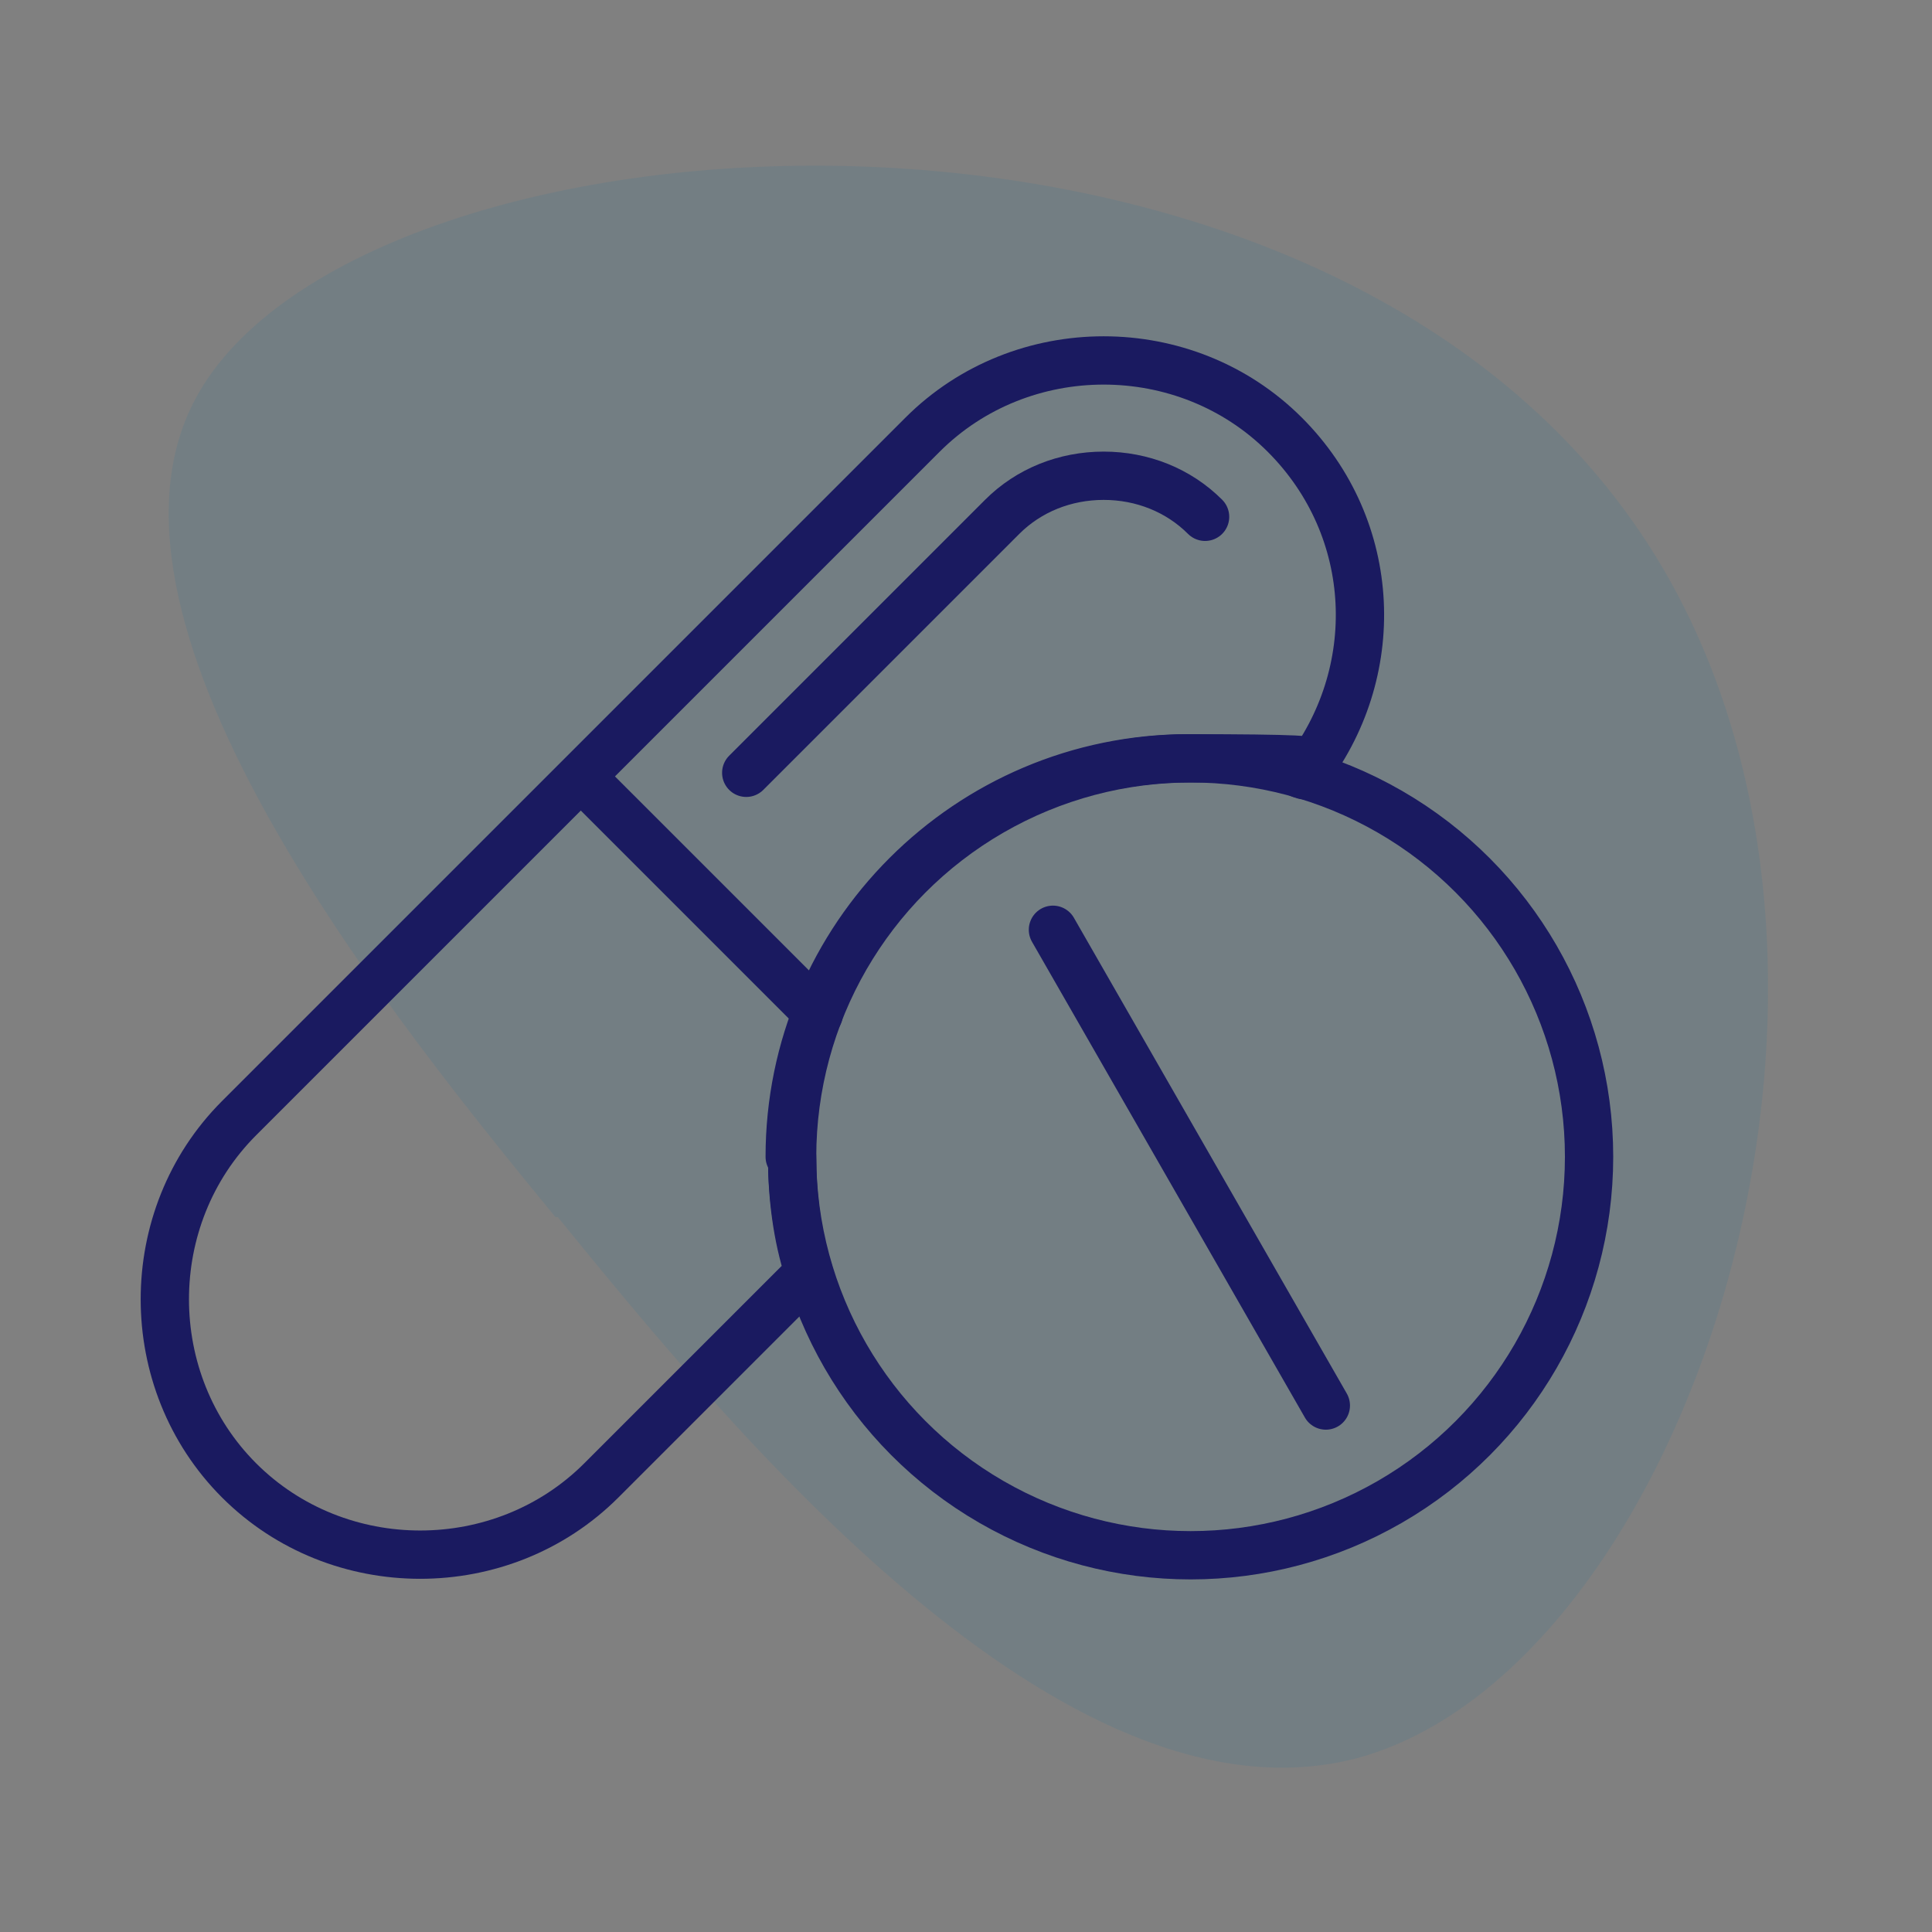<?xml version="1.0" encoding="UTF-8"?>
<svg id="Layer_1" xmlns="http://www.w3.org/2000/svg" version="1.1" viewBox="0 0 80 80">
  <rect x="0" y="0" width="80" height="80" fill="#808080" stroke="none"/>
  <!-- Generator: Adobe Illustrator 29.7.1, SVG Export Plug-In . SVG Version: 2.1.1 Build 8)  -->
  <defs>
    <style>
      .st0 {
        stroke-dasharray: 0 0 0 4;
      }

      .st0, .st1, .st2, .st3 {
        fill: none;
        stroke: #1a1a60;
        stroke-linecap: round;
        stroke-linejoin: round;
        stroke-width: 2px;
      }

      .st1 {
        stroke-dasharray: 0 4.3;
      }

      .st4 {
        fill: #e5def3;
        opacity: .5;
      }

      .st5 {
        fill: #ffefd1;
      }

      .st6 {
        fill: #00bc6f;
      }

      .st6, .st7 {
        opacity: .1;
      }

      .st2 {
        stroke-dasharray: 0 0 0 4.3;
      }

      .st7 {
        fill: #0075a8;
      }
    </style>
  </defs>
  <g>
    <path class="st5" d="M26.3,142.7c-6.4-7.8-20.1-24.5-15-34.1,6.7-12.5,47.3-15.3,60.7,6.7,10.8,17.6,1.2,46.2-12.5,49.9-12.2,3.2-26.2-13.9-33.3-22.4Z"/>
    <g>
      <g>
        <line class="st3" x1="35.9" y1="118.6" x2="35.9" y2="118.6"/>
        <path class="st1" d="M35.9,118.6c.5,0,.9,0,1.3,0"/>
        <path class="st2" d="M40.9,119.2c9.2,2.1,16.3,9.8,17.3,19.4"/>
      </g>
      <path class="st3" d="M13.4,141.1c0-12.4,10.1-22.5,22.5-22.5"/>
      <g>
        <path class="st2" d="M30.9,163c-9.2-2.1-16.3-9.8-17.3-19.4"/>
        <line class="st3" x1="13.4" y1="141.1" x2="13.4" y2="141.1"/>
      </g>
      <g>
        <line class="st3" x1="58.9" y1="154.2" x2="63" y2="156.6"/>
        <line class="st3" x1="7.6" y1="124.7" x2="11.7" y2="127"/>
        <line class="st3" x1="48.9" y1="164.2" x2="51.3" y2="168.3"/>
        <line class="st3" x1="19.3" y1="113" x2="21.7" y2="117.1"/>
        <line class="st3" x1="35.3" y1="167.9" x2="35.3" y2="172.6"/>
        <line class="st3" x1="35.3" y1="108.7" x2="35.3" y2="113.4"/>
        <line class="st3" x1="21.7" y1="164.2" x2="19.3" y2="168.3"/>
        <line class="st3" x1="51.3" y1="113" x2="48.9" y2="117.1"/>
        <line class="st3" x1="11.7" y1="154.2" x2="7.6" y2="156.6"/>
        <line class="st3" x1="63" y1="124.7" x2="58.9" y2="127"/>
        <line class="st3" x1="8.1" y1="140.6" x2="3.3" y2="140.6"/>
        <line class="st3" x1="67.2" y1="140.6" x2="62.5" y2="140.6"/>
      </g>
      <path class="st3" d="M57.8,140.6c0,12.4-10.1,22.5-22.5,22.5"/>
      <polygon class="st3" points="24.6 141.8 31.7 141.8 29.4 156 45.9 139.4 38.8 139.4 41.2 125.2 24.6 141.8"/>
    </g>
  </g>
  <g>
    <g>
      <polyline class="st3" points="253 143.7 248.7 147.2 248.7 140.2 240.7 140.2 240.7 132.2 220.7 147.2 240.7 162.2 240.7 154.2 265.7 154.2"/>
      <polyline class="st3" points="236.3 135.6 240.7 132.2 240.7 140.2 248.7 140.2 248.7 147.2 267.7 132.2 248.7 117.2 248.7 125.2"/>
      <line class="st3" x1="272.7" y1="140.2" x2="264.7" y2="140.2"/>
      <polyline class="st3" points="225.7 125.2 248.7 125.2 248.7 117.2 267.7 132.2 248.7 147.2 248.7 140.2 240.7 140.2 240.7 132.2 220.7 147.2 240.7 162.2 240.7 154.2 265.7 154.2"/>
      <line class="st3" x1="224.7" y1="139.2" x2="217.7" y2="139.2"/>
      <line class="st3" x1="255.7" y1="148.2" x2="276.7" y2="148.2"/>
      <line class="st3" x1="212.7" y1="130.2" x2="232.7" y2="130.2"/>
    </g>
    <path class="st6" d="M246.9,152.8c-7.7,6.3-24.4,20-33.9,14.9-12.5-6.7-15.2-47.1,6.6-60.4,17.5-10.7,46-1.2,49.7,12.4,3.2,12.2-13.8,26.1-22.4,33.1Z"/>
  </g>
  <g>
    <path class="st7" d="M129.8,121.5c7.6-6.3,24.1-19.7,33.4-14.7,12.3,6.6,15,46.4-6.5,59.6-17.2,10.6-45.4,1.2-48.9-12.2-3.2-12,13.6-25.7,22-32.6Z"/>
    <g>
      <path class="st3" d="M153.1,150.6c0,1.5-1.2,2.7-2.7,2.7s-2.7-1.2-2.7-2.7,1.2-2.7,2.7-2.7,2.7,1.2,2.7,2.7Z"/>
      <path class="st3" d="M147.4,134.5c2.1,3.6,3.1,7.1,3.1,13.4"/>
      <path class="st3" d="M124.4,144.3c0-3.9,1.2-6.7,3.2-9.8"/>
      <g>
        <path class="st3" d="M132.2,129s-1,3.4-2.8,4.5c-1.8,1.2-3.5,1.6-5.8,2.6-3.2,1.3-5.8,2.3-7.5,5.5-1.7,3.2-2.1,8.6-2,12.4"/>
        <g>
          <path class="st3" d="M135.1,139.3c-2.4-2.2-3.7-6-3.7-8.5"/>
          <path class="st3" d="M143.2,130.9c0,2.6-1.5,6.7-4.1,8.9-1.2.9-1.8,2.4-1.8,3.9v10.3"/>
        </g>
      </g>
      <path class="st3" d="M142.5,128.5c.3,1.3,1.1,3.9,2.7,5,1.8,1.2,3.5,1.6,5.8,2.6,3.2,1.3,5.8,2.3,7.5,5.5,1.7,3.2,2.1,8.6,2,12.4"/>
      <path class="st3" d="M125.7,153.3h1.6c.6,0,1.1-.5,1.1-1.1v-3.7c0-2.1-1.5-4-3.5-4.2-2.4-.2-4.4,1.6-4.4,3.9v3.9c0,.6.5,1.1,1.1,1.1h1.7"/>
      <path class="st3" d="M147.8,131.7c2.9-2,6.2-6.4,4-9.7-2.9-4.3-1.3-7.3-1.6-9.7-.9-6.6-6.2-11.7-13-11.7h0c-6.8,0-12.1,5.2-13,11.7-.3,2.4,1.3,5.5-1.6,9.7-2.2,3.3,1.1,7.7,4,9.7"/>
      <path class="st3" d="M132.8,106.2s-.2,7.5,9.3,7.4c1.8,0,3.3,1.4,3.3,3.2v3.7c0,5.7-4.3,11.2-8.2,11.2h0c-3.8,0-8.1-5.6-8.1-11.2v-7.2c0-1.8,1.4-3.2,3.2-3.2h1.5"/>
    </g>
  </g>
  <g>
    <path class="st4" d="M150.4,57.1c-7.7,6.3-24.4,20-33.9,14.9-12.5-6.7-15.2-47.1,6.6-60.4,17.5-10.7,46-1.2,49.7,12.4,3.2,12.2-13.8,26.1-22.4,33.1Z"/>
    <g>
      <path class="st3" d="M150.3,66.8h-22.7c-1.3,0-2.3-1-2.3-2.3V21.5c0-1.3,1-2.3,2.3-2.3h31.7c1.3,0,2.3,1,2.3,2.3v15.9"/>
      <rect class="st3" x="150.3" y="37.4" width="18.1" height="34" rx="2.3" ry="2.3"/>
      <line class="st3" x1="160.5" y1="66.8" x2="158.2" y2="66.8"/>
      <line class="st3" x1="145.7" y1="62.3" x2="141.2" y2="62.3"/>
      <line class="st3" x1="136.7" y1="26" x2="132.1" y2="30.6"/>
      <line class="st3" x1="143.5" y1="26" x2="132.1" y2="37.4"/>
    </g>
  </g>
  <g>
    <path class="st6" d="M230.6,24.2c7.6-6.3,24.1-19.7,33.4-14.7,12.3,6.6,15,46.4-6.5,59.6-17.2,10.6-45.4,1.2-48.9-12.2-3.2-12,13.6-25.7,22-32.6Z"/>
    <g>
      <polyline class="st3" points="248.6 59 248.6 50.6 225.4 50.6 225.4 59"/>
      <path class="st3" d="M227.5,31.6h-3.2c-1.1,0-2-.5-2.6-1.4-1.9-3-5.6-4.5-9.2-3.6-3.1.8-5.3,3.3-6,6.1l.2.8,5.9-1.6c.8-.2,1.8,0,2.2.8.7,1,1,2.3.9,3.5,0,.9-.7,1.6-1.6,1.8l-5.9,1.6.2.8c2.1,2.1,5.2,3.1,8.2,2.3,2.1-.6,3.8-1.9,4.9-3.6.6-.9,1.6-1.4,2.6-1.4h1.1"/>
      <path class="st3" d="M223.9,8.5c0,3.6-4.2,7.9-7.9,7.9,3.6,0,7.9,4.2,7.9,7.9,0-3.6,4.2-7.9,7.9-7.9-3.6,0-7.9-4.2-7.9-7.9Z"/>
      <path class="st3" d="M248.6,12.7c0,2.4-2.8,5.3-5.3,5.3,2.4,0,5.3,2.8,5.3,5.3,0-2.4,2.8-5.3,5.3-5.3-2.4,0-5.3-2.8-5.3-5.3Z"/>
      <path class="st3" d="M225.4,38c1.2,0,2.1-.9,2.1-2.1v-6.1c0-1.8,1.5-3.4,3.3-3.4.7,0,1.4.3,1.9.8.5-1.1,1.6-1.8,2.9-1.8s2.4.8,2.9,1.8c.6-.5,1.3-.8,2.1-.8,1.6,0,2.9,1.2,3.1,2.7.6-.5,1.5-.7,2.4-.5,1.5.3,2.6,1.7,2.6,3.3v11.2c0,.8-.2,1.6-.7,2.3l-1,1.6c-.2.3-.4.8-.4,1.2v2.5"/>
      <path class="st3" d="M227.5,50.6v-3.3c0-.6-.2-1.1-.6-1.5l-2.1-2.1c-.2-.2-.4-.5-.6-.7"/>
      <path class="st3" d="M252.8,40c2,2.5,5.4,3.8,8.7,2.9,3.1-.8,5.3-3.3,6-6.1l-.2-.8-5.9,1.6c-.8.2-1.8,0-2.2-.8-.7-1-1-2.3-.9-3.5,0-.9.7-1.6,1.6-1.8l5.9-1.6-.2-.8c-2.1-2.1-5.2-3.1-8.2-2.3-2.1.6-3.8,1.9-4.9,3.6-.6.9-1.6,1.4-2.6,1.4h-1.1"/>
      <path class="st3" d="M235.8,16.9c1.3-2,3.5-3.5,5.4-3.5-3.1,0-6.6-3.8-6.6-7,0,1.9-1.2,4-2.8,5.4"/>
    </g>
  </g>
  <g>
    <path class="st5" d="M322.9,50.4c-6.4-7.8-20.1-24.5-15-34.1,6.7-12.5,47.3-15.3,60.7,6.7,10.8,17.6,1.2,46.2-12.5,49.9-12.2,3.2-26.2-13.9-33.3-22.4Z"/>
    <g>
      <line class="st0" x1="311" y1="24" x2="311" y2="60"/>
      <line class="st3" x1="357" y1="64" x2="311" y2="64"/>
      <rect class="st3" x="317" y="50" width="8" height="8"/>
      <rect class="st3" x="329" y="40" width="8" height="18"/>
      <rect class="st3" x="353" y="34" width="8" height="24"/>
      <rect class="st3" x="341" y="44" width="8" height="14"/>
      <circle class="st3" cx="321" cy="41" r="3"/>
      <circle class="st3" cx="333" cy="31" r="3"/>
      <circle class="st3" cx="345" cy="35" r="3"/>
      <circle class="st3" cx="357" cy="25" r="3"/>
      <line class="st3" x1="347.3" y1="33.1" x2="354.7" y2="26.9"/>
      <line class="st3" x1="335.8" y1="31.9" x2="342.2" y2="34.1"/>
      <line class="st3" x1="323.3" y1="39.1" x2="330.7" y2="32.9"/>
    </g>
  </g>
  <g>
    <path class="st7" d="M23,50.4c-6.3-7.7-20-24.4-14.9-33.9C14.8,4,55.2,1.2,68.6,23.1c10.7,17.5,1.2,46-12.4,49.7-12.2,3.2-26.1-13.8-33.1-22.4Z"/>
    <g>
      <path class="st3" d="M30.9,32l10.6-10.6c1.1-1.1,2.6-1.7,4.2-1.7s3.1.6,4.2,1.7"/>
      <line class="st3" x1="43.6" y1="38.5" x2="54.9" y2="58.2"/>
      <circle class="st3" cx="49.3" cy="47.9" r="16.5"/>
      <line class="st3" x1="33.9" y1="42" x2="24.1" y2="32.2"/>
      <path class="st3" d="M32.7,47.9c0-9.1,7.4-16.5,16.5-16.5s3.3.3,4.8.7c3.3-4.2,3.1-10.2-.8-14.1-4.1-4.1-10.9-4.1-15,0l-28.3,28.3c-4.1,4.1-4.1,10.9,0,15s10.9,4.1,15,0l8.6-8.6c-.5-1.5-.7-3.2-.7-4.8Z"/>
    </g>
  </g>
</svg>